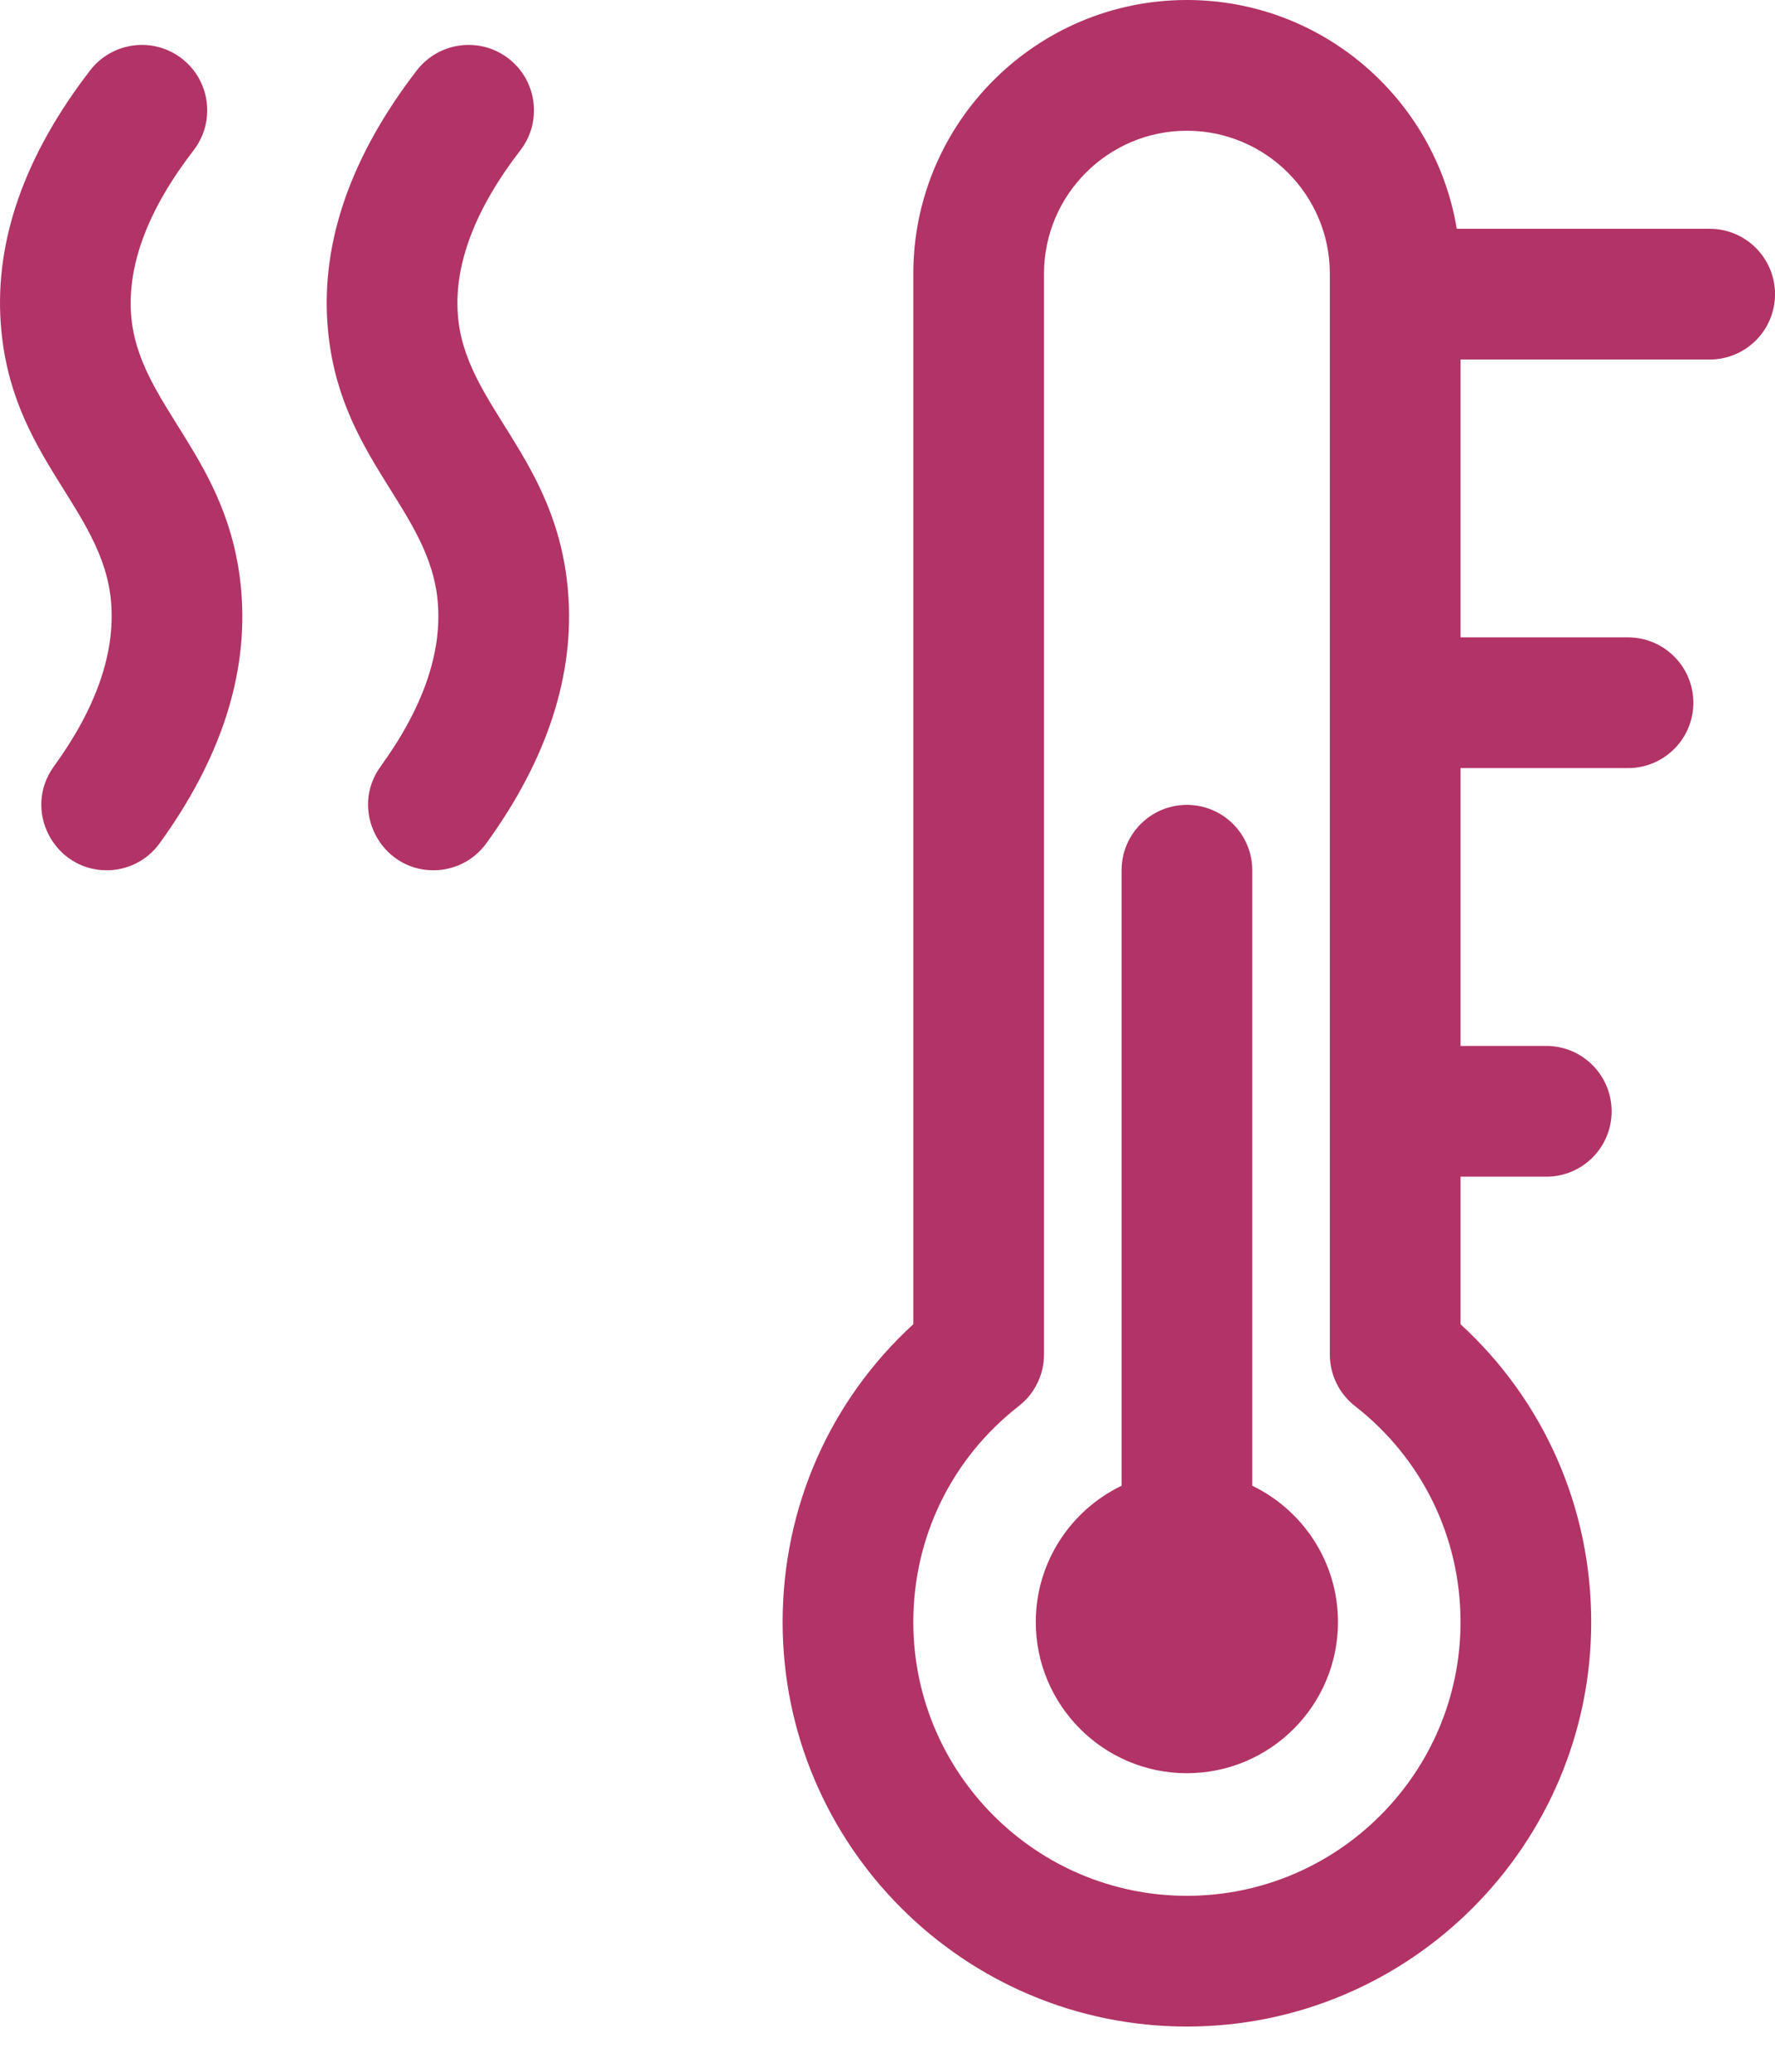 <svg width="24" height="28" viewBox="0 0 24 28" fill="none" xmlns="http://www.w3.org/2000/svg">
<path d="M18.091 21.922C18.091 23.049 17.175 23.965 16.048 23.965C14.922 23.965 14.005 23.049 14.005 21.922C14.005 21.112 14.479 20.41 15.165 20.08V11.762C15.165 11.274 15.56 10.878 16.048 10.878C16.536 10.878 16.932 11.274 16.932 11.762V20.08C17.617 20.41 18.091 21.112 18.091 21.922ZM24 3.976C24 4.464 23.605 4.859 23.116 4.859H19.748V8.614H22.012C22.5 8.614 22.896 9.01 22.896 9.498C22.896 9.986 22.5 10.381 22.012 10.381H19.748V14.136H20.908C21.396 14.136 21.791 14.532 21.791 15.02C21.791 15.508 21.396 15.903 20.908 15.903H19.748V17.897C20.876 18.931 21.515 20.375 21.515 21.922C21.515 24.937 19.063 27.389 16.048 27.389C13.034 27.389 10.582 24.937 10.582 21.922C10.582 20.375 11.22 18.931 12.349 17.897V3.7C12.349 1.66 14.008 0 16.048 0C17.881 0 19.407 1.34 19.697 3.092H23.116C23.605 3.092 24 3.488 24 3.976ZM19.748 21.922C19.748 20.774 19.228 19.71 18.321 19.003C18.107 18.836 17.981 18.579 17.981 18.307V3.7C17.981 2.634 17.114 1.767 16.048 1.767C14.983 1.767 14.116 2.634 14.116 3.7V18.307C14.116 18.579 13.99 18.836 13.775 19.003C12.868 19.71 12.349 20.774 12.349 21.922C12.349 23.962 14.008 25.622 16.048 25.622C18.088 25.622 19.748 23.962 19.748 21.922ZM1.772 4.245C1.724 3.565 2.009 2.82 2.618 2.031C2.916 1.644 2.844 1.089 2.458 0.791C2.072 0.493 1.517 0.565 1.219 0.951C0.337 2.094 -0.07 3.244 0.01 4.369C0.138 6.189 1.394 6.866 1.502 8.137C1.56 8.824 1.3 9.572 0.728 10.359C0.302 10.947 0.729 11.762 1.443 11.762C1.716 11.762 1.986 11.636 2.158 11.397C2.986 10.257 3.358 9.109 3.262 7.987C3.107 6.162 1.86 5.483 1.772 4.245ZM6.19 4.245C6.142 3.565 6.427 2.82 7.036 2.031C7.334 1.644 7.262 1.089 6.876 0.791C6.489 0.493 5.935 0.565 5.636 0.951C4.755 2.094 4.348 3.244 4.427 4.369C4.556 6.189 5.811 6.866 5.919 8.137C5.978 8.824 5.717 9.572 5.146 10.359C4.72 10.947 5.147 11.762 5.86 11.762C6.134 11.762 6.403 11.636 6.576 11.397C7.404 10.257 7.775 9.109 7.68 7.987C7.525 6.162 6.277 5.483 6.19 4.245Z" fill="#B23366"/>
</svg>
